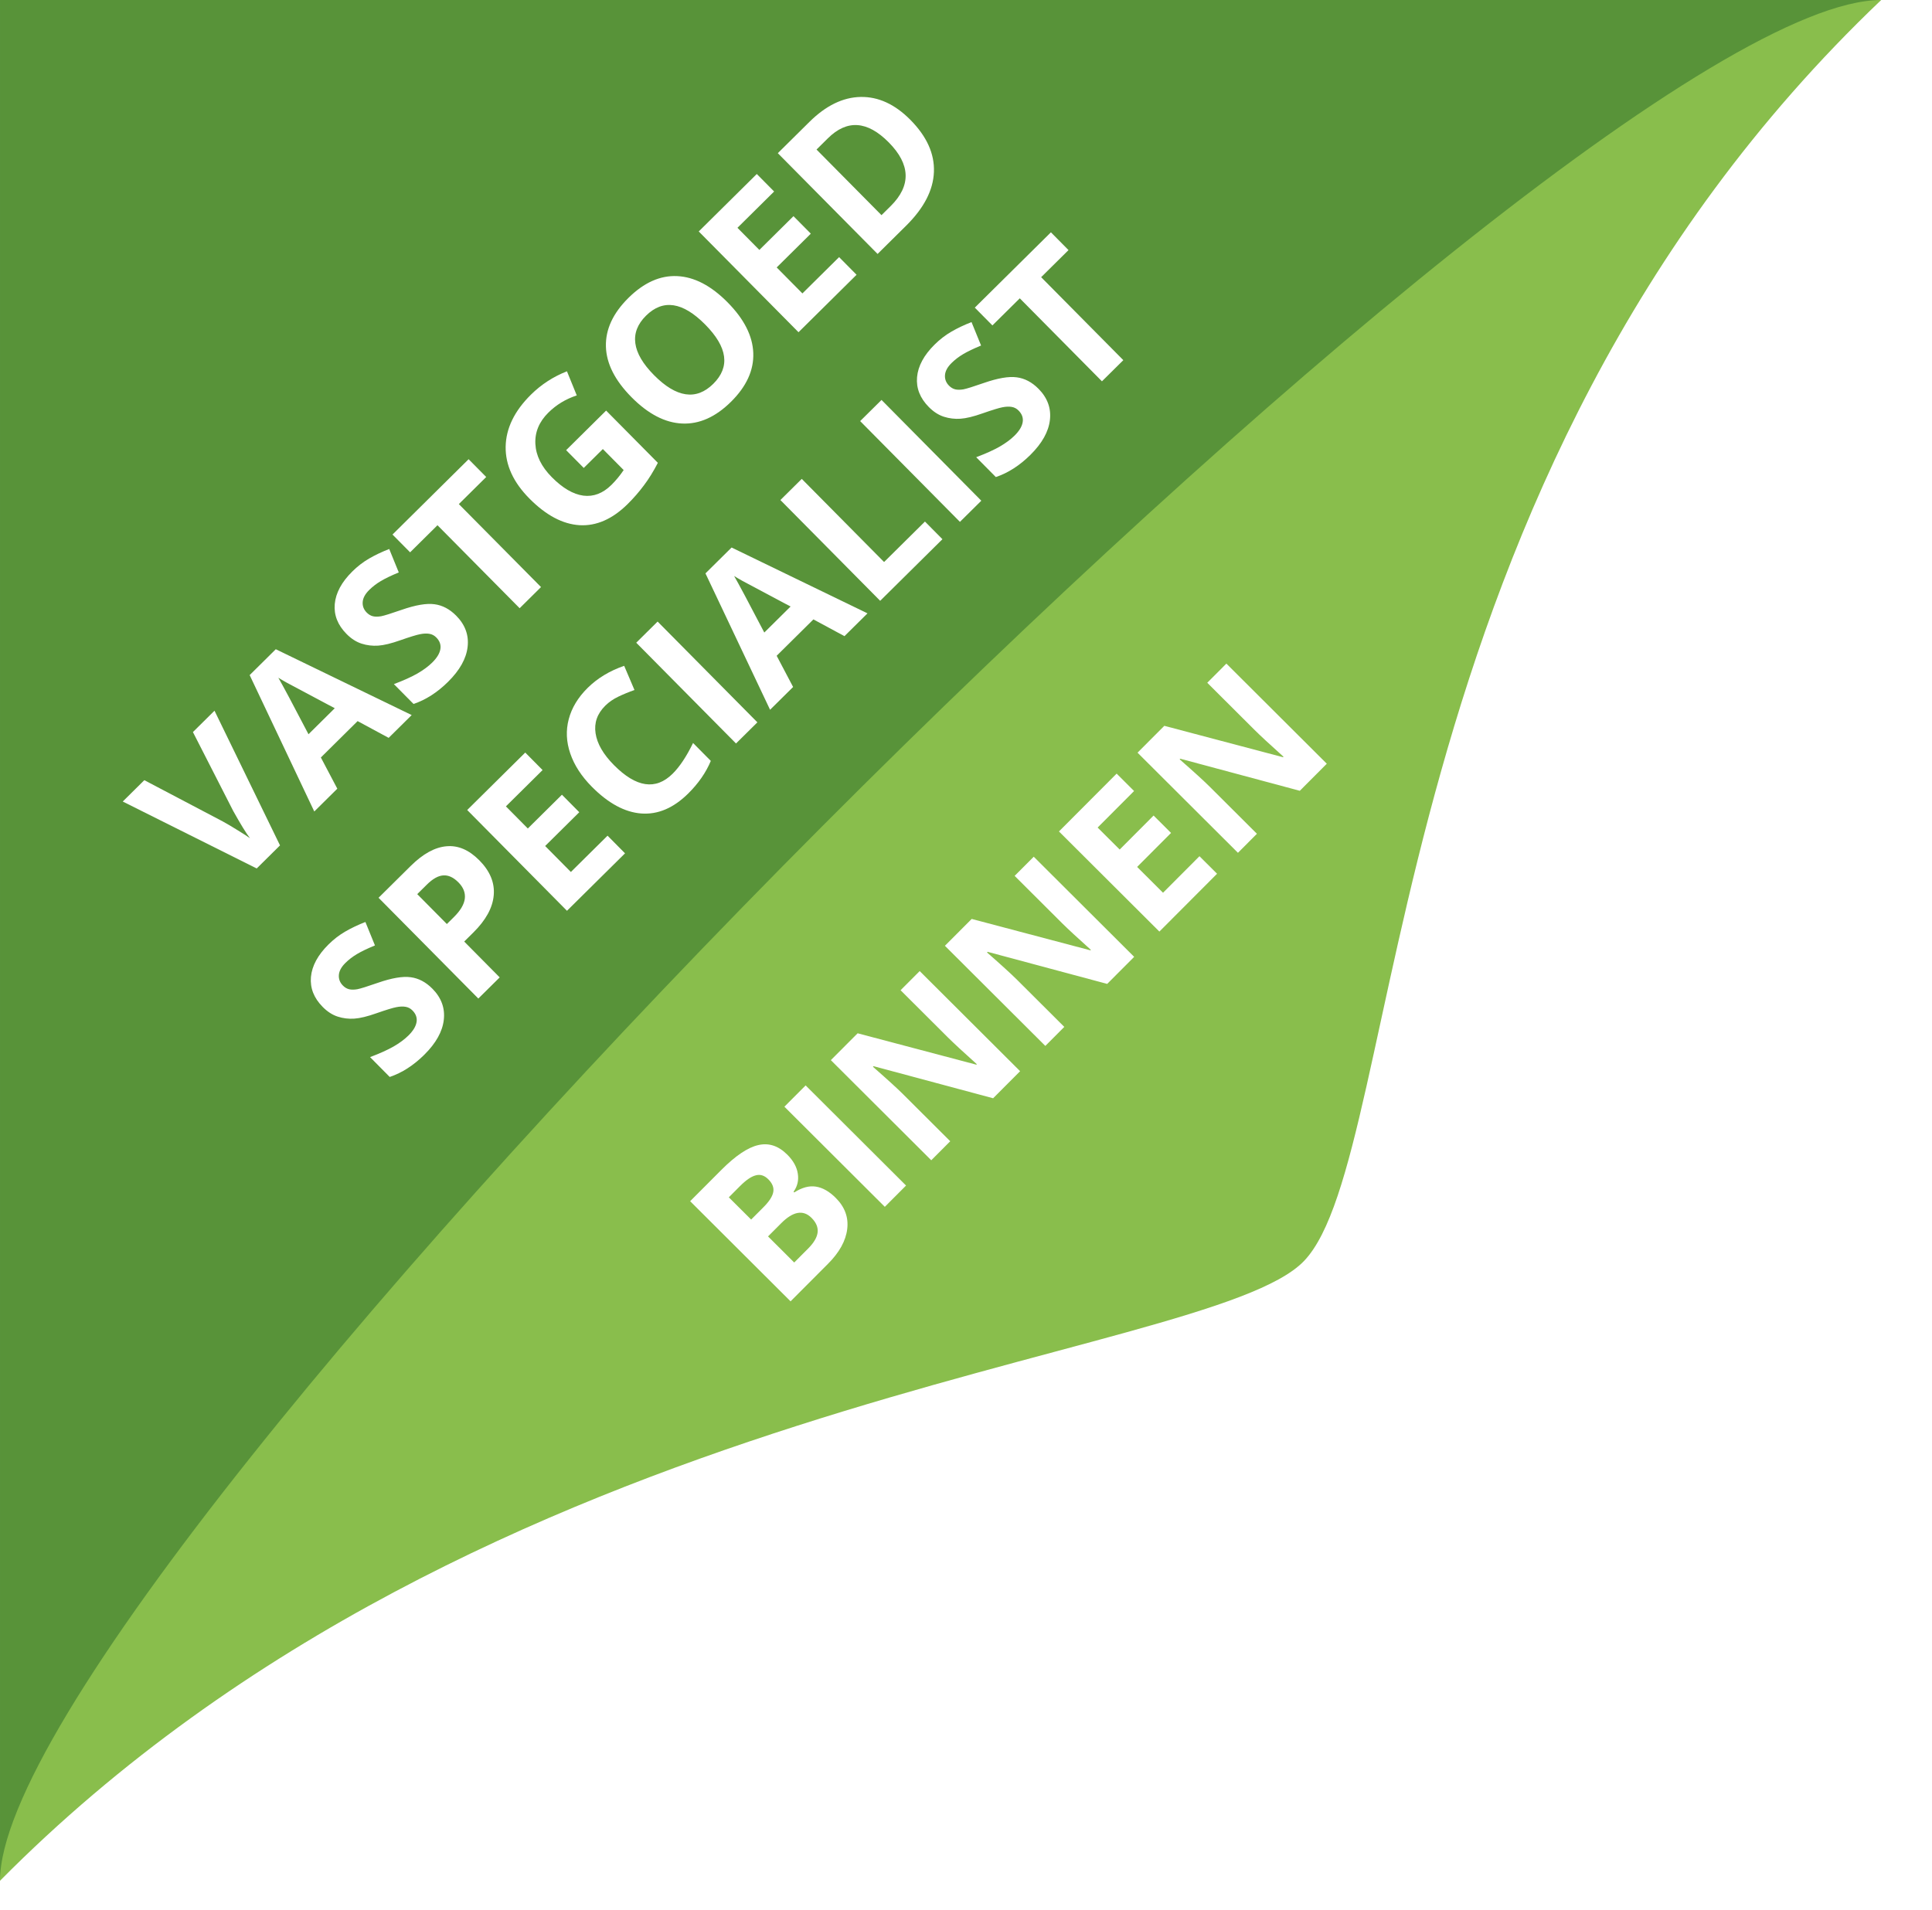 <svg width="622.37" height="615.45" version="1.1" viewBox="0 0 164.67 162.84" xmlns="http://www.w3.org/2000/svg"><defs><filter id="filter38" x="-.013" y="-.036" width="1.032" height="1.086" color-interpolation-filters="sRGB"><feFlood flood-color="rgb(0,0,0)" in="SourceGraphic" result="flood"/><feGaussianBlur in="SourceGraphic" result="blur" stdDeviation="0.5"/><feOffset dx="0.5" dy="0.5" in="blur" result="offset"/><feComposite in="flood" in2="offset" operator="in" result="comp1"/><feComposite in="SourceGraphic" in2="comp1" result="comp2"/></filter><filter id="filter38-7" x="-.019" y="-.099" width="1.045" height="1.24" color-interpolation-filters="sRGB"><feFlood flood-color="rgb(0,0,0)" in="SourceGraphic" result="flood"/><feGaussianBlur in="SourceGraphic" result="blur" stdDeviation="0.5"/><feOffset dx="0.5" dy="0.5" in="blur" result="offset"/><feComposite in="flood" in2="offset" operator="in" result="comp1"/><feComposite in="SourceGraphic" in2="comp1" result="comp2"/></filter></defs><g transform="translate(-27.744 -51.803)"><path d="m27.744 51.803h160.34c-43.247 41.168-40.384 98.308-49.196 107.5-8.332 8.694-69.919 11.179-111.15 52.84z" fill="#89be4c" stroke-width="0"/><path d="m27.744 51.804h160.34c-26.899 0-160.34 134.38-160.34 160.34z" fill="#589339" stroke-width="0"/><g transform="rotate(-44.71 2.604 1.202)" fill="#fff" filter="url(#filter38)" stroke-width=".265" aria-label="VASTGOED
SPECIALIST"><path d="m-47.848 110.27h2.588l-4.109 12.088h-2.795l-4.101-12.088h2.588l2.274 7.193q0.19 0.637 0.389 1.488 0.207 0.843 0.256 1.174 0.091-0.761 0.62-2.662zm11.509 12.088-0.876-2.877h-4.407l-0.876 2.877h-2.762l4.266-12.138h3.134l4.283 12.138zm-1.488-5.027q-1.215-3.911-1.373-4.423-0.149-0.513-0.215-0.81-0.273 1.058-1.563 5.234zm12.907 1.67q0 1.637-1.182 2.58-1.174 0.943-3.274 0.943-1.935 0-3.423-0.728v-2.381q1.224 0.546 2.067 0.769 0.852 0.223 1.554 0.223 0.843 0 1.29-0.322 0.455-0.322 0.455-0.959 0-0.356-0.198-0.628-0.198-0.281-0.587-0.537-0.38-0.256-1.563-0.819-1.108-0.521-1.662-1-0.554-0.48-0.885-1.116-0.331-0.637-0.331-1.488 0-1.604 1.083-2.522 1.091-0.918 3.01-0.918 0.943 0 1.794 0.223 0.86 0.223 1.794 0.628l-0.827 1.993q-0.967-0.397-1.604-0.554-0.628-0.157-1.24-0.157-0.728 0-1.116 0.339-0.389 0.339-0.389 0.885 0 0.339 0.157 0.595 0.157 0.248 0.496 0.488 0.347 0.232 1.629 0.843 1.695 0.81 2.323 1.629 0.628 0.81 0.628 1.993zm6.854 3.357h-2.563v-9.955h-3.283v-2.133h9.128v2.133h-3.283zm9.732-6.788h4.796v6.267q-1.166 0.38-2.199 0.529-1.025 0.157-2.1 0.157-2.737 0-4.184-1.604-1.439-1.612-1.439-4.622 0-2.927 1.67-4.564 1.678-1.637 4.647-1.637 1.86 0 3.588 0.744l-0.852 2.05q-1.323-0.661-2.753-0.661-1.662 0-2.662 1.116-1 1.116-1 3.001 0 1.968 0.802 3.01 0.81 1.034 2.348 1.034 0.802 0 1.629-0.165v-2.522h-2.29zm18.645 0.728q0 3.001-1.488 4.614-1.488 1.612-4.266 1.612t-4.266-1.612q-1.488-1.612-1.488-4.63 0-3.018 1.488-4.605 1.496-1.596 4.283-1.596 2.786 0 4.258 1.604 1.48 1.604 1.48 4.614zm-8.822 0q0 2.026 0.769 3.051t2.299 1.025q3.067 0 3.067-4.076 0-4.085-3.051-4.085-1.53 0-2.307 1.034-0.777 1.025-0.777 3.051zm18.289 6.061h-6.962v-12.088h6.962v2.1h-4.399v2.654h4.093v2.1h-4.093v3.117h4.399zm12.551-6.16q0 2.985-1.703 4.572-1.695 1.587-4.903 1.587h-3.423v-12.088h3.795q2.96 0 4.597 1.563 1.637 1.563 1.637 4.366zm-2.662 0.066q0-3.894-3.44-3.894h-1.364v7.871h1.1q3.704 0 3.704-3.977z"/><path d="m-48.733 140.17q0 1.637-1.182 2.58-1.174 0.943-3.274 0.943-1.935 0-3.423-0.728v-2.381q1.224 0.546 2.067 0.769 0.852 0.223 1.554 0.223 0.843 0 1.29-0.322 0.455-0.322 0.455-0.959 0-0.356-0.198-0.628-0.198-0.281-0.587-0.537-0.38-0.256-1.563-0.819-1.108-0.521-1.662-1t-0.885-1.116q-0.331-0.637-0.331-1.488 0-1.604 1.083-2.522 1.091-0.918 3.01-0.918 0.943 0 1.794 0.223 0.86 0.223 1.794 0.628l-0.827 1.993q-0.967-0.397-1.604-0.554-0.628-0.157-1.24-0.157-0.728 0-1.116 0.339-0.389 0.339-0.389 0.885 0 0.339 0.157 0.595 0.157 0.248 0.496 0.488 0.347 0.232 1.629 0.843 1.695 0.81 2.323 1.629 0.628 0.81 0.628 1.993zm4.754-3.043h0.843q1.182 0 1.769-0.463 0.587-0.471 0.587-1.364 0-0.901-0.496-1.331-0.488-0.43-1.538-0.43h-1.166zm5.788-1.918q0 1.951-1.224 2.985-1.215 1.034-3.464 1.034h-1.1v4.3h-2.563v-12.088h3.861q2.199 0 3.34 0.951 1.149 0.943 1.149 2.82zm9.244 8.318h-6.962v-12.088h6.962v2.1h-4.399v2.654h4.093v2.1h-4.093v3.117h4.399zm7.656-10.129q-1.447 0-2.241 1.091-0.794 1.083-0.794 3.026 0 4.043 3.034 4.043 1.273 0 3.084-0.637v2.15q-1.488 0.62-3.324 0.62-2.638 0-4.035-1.596-1.397-1.604-1.397-4.597 0-1.885 0.686-3.299 0.686-1.422 1.968-2.175 1.29-0.761 3.018-0.761 1.761 0 3.539 0.852l-0.827 2.084q-0.678-0.322-1.364-0.562-0.686-0.24-1.348-0.24zm5.655 10.129v-12.088h2.563v12.088zm13.006 0-0.876-2.877h-4.407l-0.876 2.877h-2.762l4.266-12.138h3.134l4.283 12.138zm-1.488-5.027q-1.215-3.911-1.373-4.423-0.149-0.513-0.215-0.81-0.273 1.058-1.563 5.234zm5.771 5.027v-12.088h2.563v9.972h4.903v2.117zm9.566 0v-12.088h2.563v12.088zm12.741-3.357q0 1.637-1.182 2.58-1.174 0.943-3.274 0.943-1.935 0-3.423-0.728v-2.381q1.224 0.546 2.067 0.769 0.852 0.223 1.554 0.223 0.843 0 1.29-0.322 0.455-0.322 0.455-0.959 0-0.356-0.198-0.628-0.198-0.281-0.587-0.537-0.38-0.256-1.563-0.819-1.108-0.521-1.662-1t-0.885-1.116q-0.331-0.637-0.331-1.488 0-1.604 1.083-2.522 1.091-0.918 3.01-0.918 0.943 0 1.794 0.223 0.86 0.223 1.794 0.628l-0.827 1.993q-0.967-0.397-1.604-0.554-0.628-0.157-1.24-0.157-0.728 0-1.116 0.339-0.389 0.339-0.389 0.885 0 0.339 0.157 0.595 0.157 0.248 0.496 0.488 0.347 0.232 1.629 0.843 1.695 0.81 2.323 1.629 0.628 0.81 0.628 1.993zm6.854 3.357h-2.563v-9.955h-3.283v-2.133h9.128v2.133h-3.283z"/></g><path transform="rotate(-45.078 73.944 -24.02)" d="m-43.838 110.27h3.762q2.571 0 3.729 0.736 1.166 0.728 1.166 2.323 0 1.083-0.513 1.778-0.504 0.695-1.348 0.835v0.083q1.149 0.256 1.654 0.959 0.513 0.703 0.513 1.869 0 1.654-1.199 2.58-1.191 0.926-3.241 0.926h-4.523zm2.563 4.787h1.488q1.042 0 1.505-0.322 0.471-0.322 0.471-1.067 0-0.695-0.513-0.992-0.504-0.306-1.604-0.306h-1.348zm0 2.034v3.15h1.67q1.058 0 1.563-0.405 0.504-0.405 0.504-1.24 0-1.505-2.15-1.505zm8.814 5.267v-12.088h2.563v12.088zm16.33 0h-3.258l-5.259-9.145h-0.074q0.157 2.423 0.157 3.456v5.689h-2.29v-12.088h3.233l5.25 9.054h0.058q-0.124-2.356-0.124-3.332v-5.722h2.307zm13.767 0h-3.258l-5.259-9.145h-0.074q0.157 2.423 0.157 3.456v5.689h-2.29v-12.088h3.233l5.25 9.054h0.058q-0.124-2.356-0.124-3.332v-5.722h2.307zm10.005 0h-6.962v-12.088h6.962v2.1h-4.399v2.654h4.093v2.1h-4.093v3.117h4.399zm13.246 0h-3.258l-5.259-9.145h-0.074q0.157 2.423 0.157 3.456v5.689h-2.29v-12.088h3.233l5.25 9.054h0.058q-0.124-2.356-0.124-3.332v-5.722h2.307z" fill="#fff" filter="url(#filter38-7)" stroke-width=".265" aria-label="BINNEN"/></g></svg>
